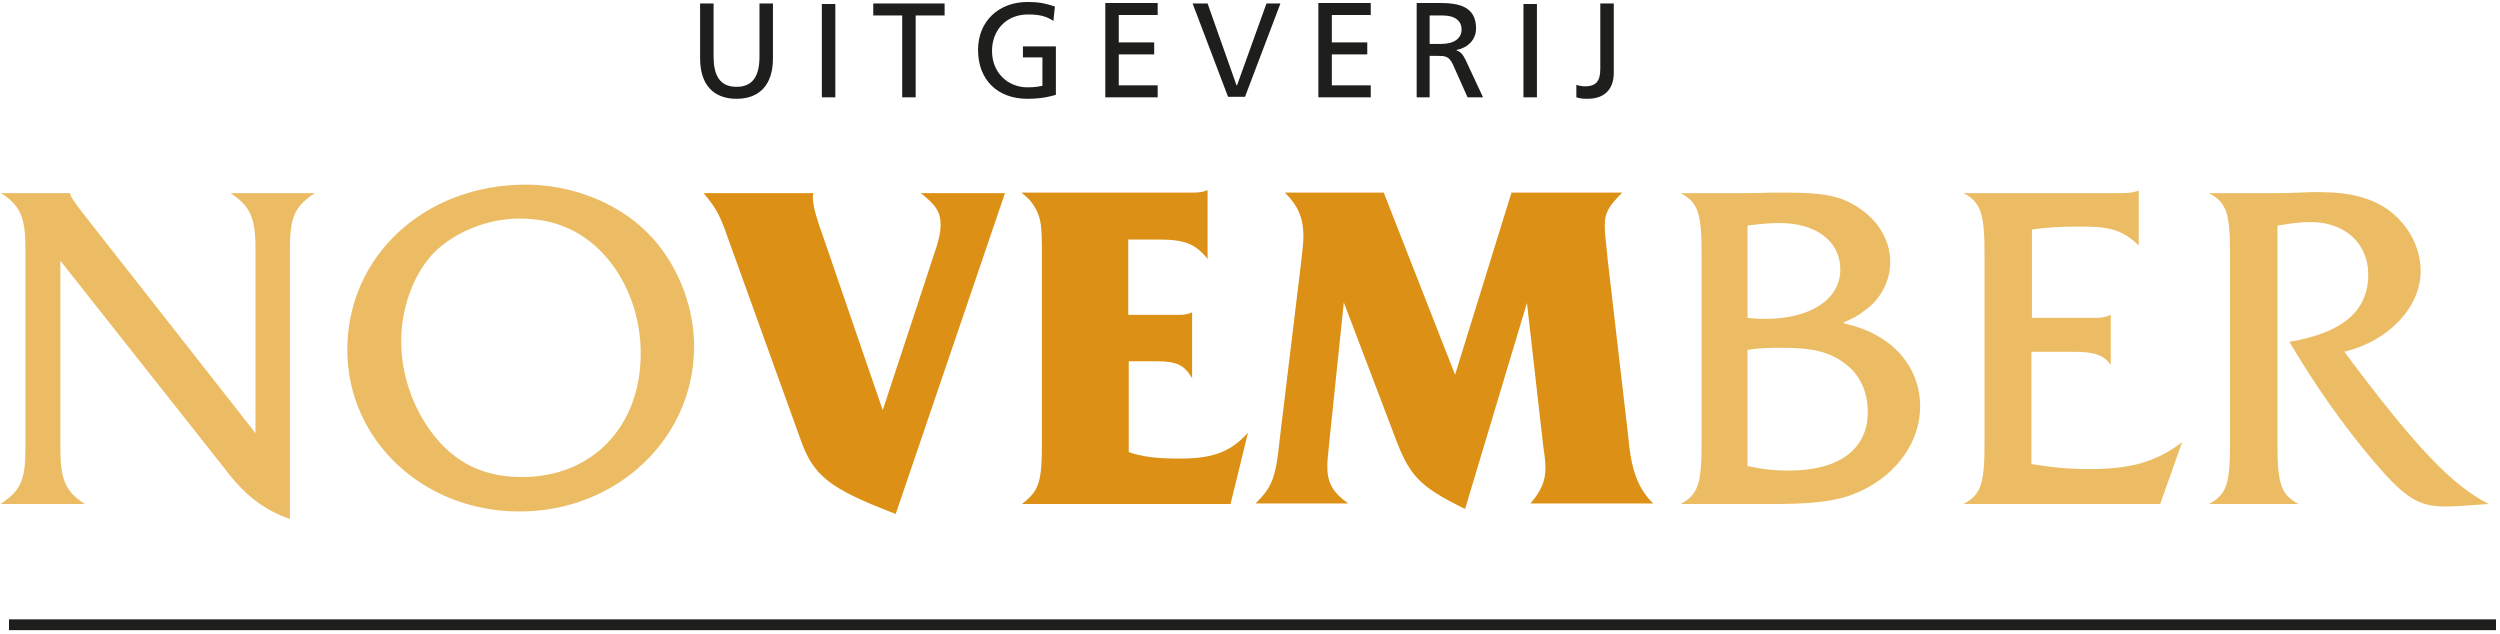 <?xml version="1.0" encoding="UTF-8"?>
<svg width="501px" height="127px" viewBox="0 0 501 127" version="1.1" xmlns="http://www.w3.org/2000/svg" xmlns:xlink="http://www.w3.org/1999/xlink">
    <!-- Generator: Sketch 48.2 (47327) - http://www.bohemiancoding.com/sketch -->
    <title>November logo </title>
    <desc>Created with Sketch.</desc>
    <defs></defs>
    <g id="Page-1" stroke="none" stroke-width="1" fill="none" fill-rule="evenodd">
        <g id="November-logo-">
            <path d="M456.5,45.2 C459.4,44.7 461.1,44.5 463.1,44.5 C469.9,44.5 474.6,48.8 474.6,55 C474.6,62.3 469.5,66.7 458.8,68.5 C463.9,77.2 469.8,85.5 475.4,92.1 C481.8,99.7 484.6,101.5 490,101.5 C491.9,101.5 492.9,101.4 498.7,101 C491.2,97.1 484,89.5 469.8,70.5 C478.8,68.3 485.1,61.5 485.1,54.3 C485.1,49.7 482.7,45.1 478.8,42.2 C475.4,39.7 471,38.5 464.8,38.5 C463.7,38.5 462.4,38.5 460.8,38.6 C458.7,38.7 457.2,38.7 456.4,38.7 L442.7,38.7 C446.2,40.6 446.9,42.7 446.9,50.8 L446.9,88.9 C446.9,97 446.2,99.1 442.7,101 L460.6,101 C457.1,99.1 456.4,97 456.4,88.9 L456.4,45.2 L456.5,45.2 Z M407.2,70.5 L415.6,70.5 C419.7,70.5 421.5,71.1 423,73.1 L423,63.1 C421.8,63.6 421.2,63.7 419.8,63.7 L407.2,63.7 L407.2,46 C410,45.6 412.4,45.4 417,45.4 C423.1,45.4 425.5,46.2 428.6,49.2 L428.6,38.2 C427.3,38.6 426.8,38.7 425,38.7 L393.5,38.7 C396.9,40.5 397.7,42.7 397.7,50.8 L397.7,88.8 C397.7,97 397,99.1 393.5,101 L432.9,101 L437.3,88.6 C432.2,92.5 427.1,94 418.8,94 C414.5,94 411.5,93.7 407.1,93 L407.1,70.5 L407.2,70.5 Z M350.2,70.1 C353.1,69.7 354.9,69.7 357.4,69.7 C363.4,69.7 366.9,70.6 369.9,73 C372.8,75.2 374.3,78.6 374.3,82.6 C374.3,90 368.6,94.3 358.5,94.3 C355.5,94.3 353.6,94.1 350.2,93.4 L350.2,70.1 Z M350.2,45.2 C353.2,44.8 354.9,44.7 356.7,44.7 C364,44.7 368.8,48.4 368.8,54 C368.8,60 362.8,63.9 353.8,63.9 C352.7,63.9 351.9,63.9 350.2,63.7 L350.2,45.2 Z M355.1,38.6 C352.5,38.7 350.6,38.7 350.2,38.7 L336.8,38.7 C340.3,40.6 341,42.7 341,50.8 L341,88.9 C341,97 340.3,99.1 336.8,101 L350.2,101 L356.8,101 C364.7,100.9 368.8,100.3 372.9,98.4 C380.2,95 384.8,88.5 384.8,81.4 C384.8,75.6 381.7,70.4 376.4,67.4 C374.3,66.2 372.7,65.6 369.3,64.7 C371.5,63.7 372.3,63.3 373.3,62.5 C376.7,60.3 378.8,56.5 378.8,52.5 C378.8,47.7 375.9,43.4 371.1,40.8 C368,39.1 364.5,38.6 358,38.6 L355.1,38.6 Z" id="Shape" fill="#EBBC63" fill-rule="nonzero"></path>
            <path d="M291.6,75.1 L277.3,38.6 L257.5,38.6 C260.1,41.2 261.2,43.7 261.2,47.2 C261.2,48.4 261.1,49.6 260.8,52.1 L256.4,88.5 C255.7,95.6 254.9,97.7 251.6,100.9 L270.2,100.9 C267.2,98.8 266,96.8 266,93.6 C266,92.4 266,92.4 266.4,88.5 L269.3,60.6 L279.3,86.9 C282.4,95.4 284.3,97.4 293.6,102 L306,60.7 L309.3,89.7 C309.6,91.5 309.7,92.8 309.7,93.8 C309.7,96.4 308.9,98.3 306.7,100.9 L331.3,100.9 C328.3,97.9 326.9,94.4 326.3,87.5 L322.2,52.2 C321.6,46.6 321.6,46.5 321.6,45.1 C321.6,42.7 322.3,41.4 325.1,38.6 L302.9,38.6 L291.6,75.1 Z M226.1,72.4 L231.7,72.4 C235.8,72.4 237.3,73.1 238.9,75.8 L238.9,62.6 C238,63 237.3,63.1 236.1,63.1 L226.1,63.1 L226.1,48 L232.1,48 C237.5,48 239.6,48.9 242,51.9 L242,38.1 C241,38.5 240.4,38.6 238.8,38.6 L204.7,38.6 C206.2,39.8 206.9,40.6 207.7,42.1 C208.6,44 208.8,45.2 208.8,51.1 L208.8,88.5 C208.8,96.6 208.3,98.3 204.8,101 L246.6,101 L250.1,86.7 C246.6,90.6 243,91.9 236.4,91.9 C231.6,91.9 228.8,91.5 226.2,90.6 L226.2,72.4 L226.1,72.4 Z M184.4,38.6 C187.6,41.1 188.5,42.5 188.5,45.1 C188.5,46.4 188.2,47.8 187.6,49.7 L176.9,82.2 L165.5,49 C163.3,42.8 162.9,41.2 162.9,39.4 C162.9,39.3 162.9,39 163,38.7 L141,38.7 C143.3,41.5 144,42.6 145.3,46.1 L160.4,88 C163,95.4 166.2,97.9 179.5,103 L201.4,38.7 L184.4,38.7 L184.4,38.6 Z" id="Shape" fill="#DC9015" fill-rule="nonzero"></path>
            <path d="M104.1,43.8 C111.5,43.8 117.3,46.5 121.9,52 C126,57 128.4,63.7 128.4,70.8 C128.4,85.5 118.7,95.6 104.6,95.6 C97.7,95.6 92.3,93.3 88,88.5 C83.2,83.1 80.4,75.7 80.4,68.4 C80.4,61.6 82.9,54.9 86.9,50.7 C91.1,46.5 97.7,43.8 104.1,43.8 Z M105.4,37 C85.1,37 69.6,51.3 69.6,70.1 C69.6,88.2 84.8,102.5 104.1,102.5 C123.6,102.5 139.1,87.9 139.1,69.4 C139.1,60.9 135.4,52.1 129.5,46.4 C123.5,40.5 114.4,37 105.4,37 Z M11.9,52 L45.1,94 C49,99.2 52.9,102.2 58.1,104 L58.1,49.8 C58.1,43.5 59.1,41.3 63.1,38.7 L46.2,38.7 C50.1,41.3 51.2,43.5 51.2,49.8 L51.2,86.8 L16.2,42.2 C14.4,39.8 14.3,39.6 14,38.7 L0.2,38.7 C4.1,41.2 5.1,43.6 5.1,49.8 L5.1,89.9 C5.1,96.2 4.1,98.4 0.1,101 L17,101 C13.1,98.5 12.1,96.1 12.1,89.9 L12.1,52 L11.9,52 Z" id="Shape" fill="#EBBC63" fill-rule="nonzero"></path>
            <path d="M315.9,19.5 C316.5,19.7 317.2,19.8 318.1,19.8 C322.1,19.8 323.4,17.3 323.4,14.6 L323.4,0.7 L320.7,0.7 L320.7,13.7 C320.7,16 320.1,17.3 317.6,17.3 C317.1,17.3 316.5,17.2 315.9,17 L315.9,19.5 Z M305.3,19.5 L308,19.5 L308,0.8 L305.3,0.8 L305.3,19.5 Z M286.5,3.1 L289.1,3.1 C291.6,3.1 292.9,4.2 292.9,5.9 C292.9,7.7 291.4,8.8 288.8,8.8 L286.5,8.8 L286.5,3.1 Z M283.8,19.5 L286.5,19.5 L286.5,11.2 L288.1,11.2 C289.5,11.2 290.4,11.2 291.2,13 L294.1,19.5 L297.2,19.5 L293.7,12 C293.1,10.8 292.7,10.4 291.9,10.1 L291.9,10 C294.1,9.6 295.8,8 295.8,5.7 C295.8,1.2 292.2,0.6 288.5,0.6 L283.9,0.6 L283.9,19.5 L283.8,19.5 Z M264.2,19.5 L274.7,19.5 L274.7,17.1 L266.9,17.1 L266.9,10.9 L274,10.9 L274,8.5 L266.9,8.5 L266.9,3 L274.7,3 L274.7,0.6 L264.2,0.6 L264.2,19.5 Z M256.6,0.7 L253.8,0.7 L247.9,17.1 L247.8,17.1 L242,0.7 L239,0.7 L246.1,19.4 L249.5,19.4 L256.6,0.7 Z M221.5,19.5 L232,19.5 L232,17.1 L224.2,17.1 L224.2,10.9 L231.3,10.9 L231.3,8.5 L224.2,8.5 L224.2,3 L232,3 L232,0.6 L221.5,0.6 L221.5,19.5 Z M211.4,1.3 C209.8,0.8 208.6,0.4 205.9,0.4 C200.2,0.4 196,4.2 196,10 C196,16 199.9,19.8 205.9,19.8 C208.8,19.8 210.6,19.3 211.6,19 L211.6,9.3 L205,9.3 L205,11.5 L208.9,11.5 L208.9,17.2 C208.2,17.3 207.7,17.5 205.9,17.5 C202,17.5 198.8,14.6 198.8,10.2 C198.8,6 201.7,2.9 206,2.9 C208.4,2.9 209.8,3.3 211.1,4.2 L211.4,1.3 Z M180.8,19.5 L183.5,19.5 L183.5,3.1 L189.3,3.1 L189.3,0.7 L175,0.7 L175,3.1 L180.8,3.1 L180.8,19.5 Z M164.7,19.5 L167.4,19.5 L167.4,0.8 L164.7,0.8 L164.7,19.5 Z M154.9,0.7 L152.2,0.7 L152.2,11.3 C152.2,14.9 151.1,17.4 147.6,17.4 C144.1,17.4 143,14.9 143,11.3 L143,0.7 L140.3,0.7 L140.3,11.7 C140.3,17 143,19.8 147.6,19.8 C152.2,19.8 154.9,17 154.9,11.7 L154.9,0.7 Z" id="Shape" fill="#1E1E1C" fill-rule="nonzero"></path>
            <path d="M1.8,125.2 L500.2,125.2" id="Shape" stroke="#1E1E1C" stroke-width="2.164"></path>
        </g>
    </g>
</svg>